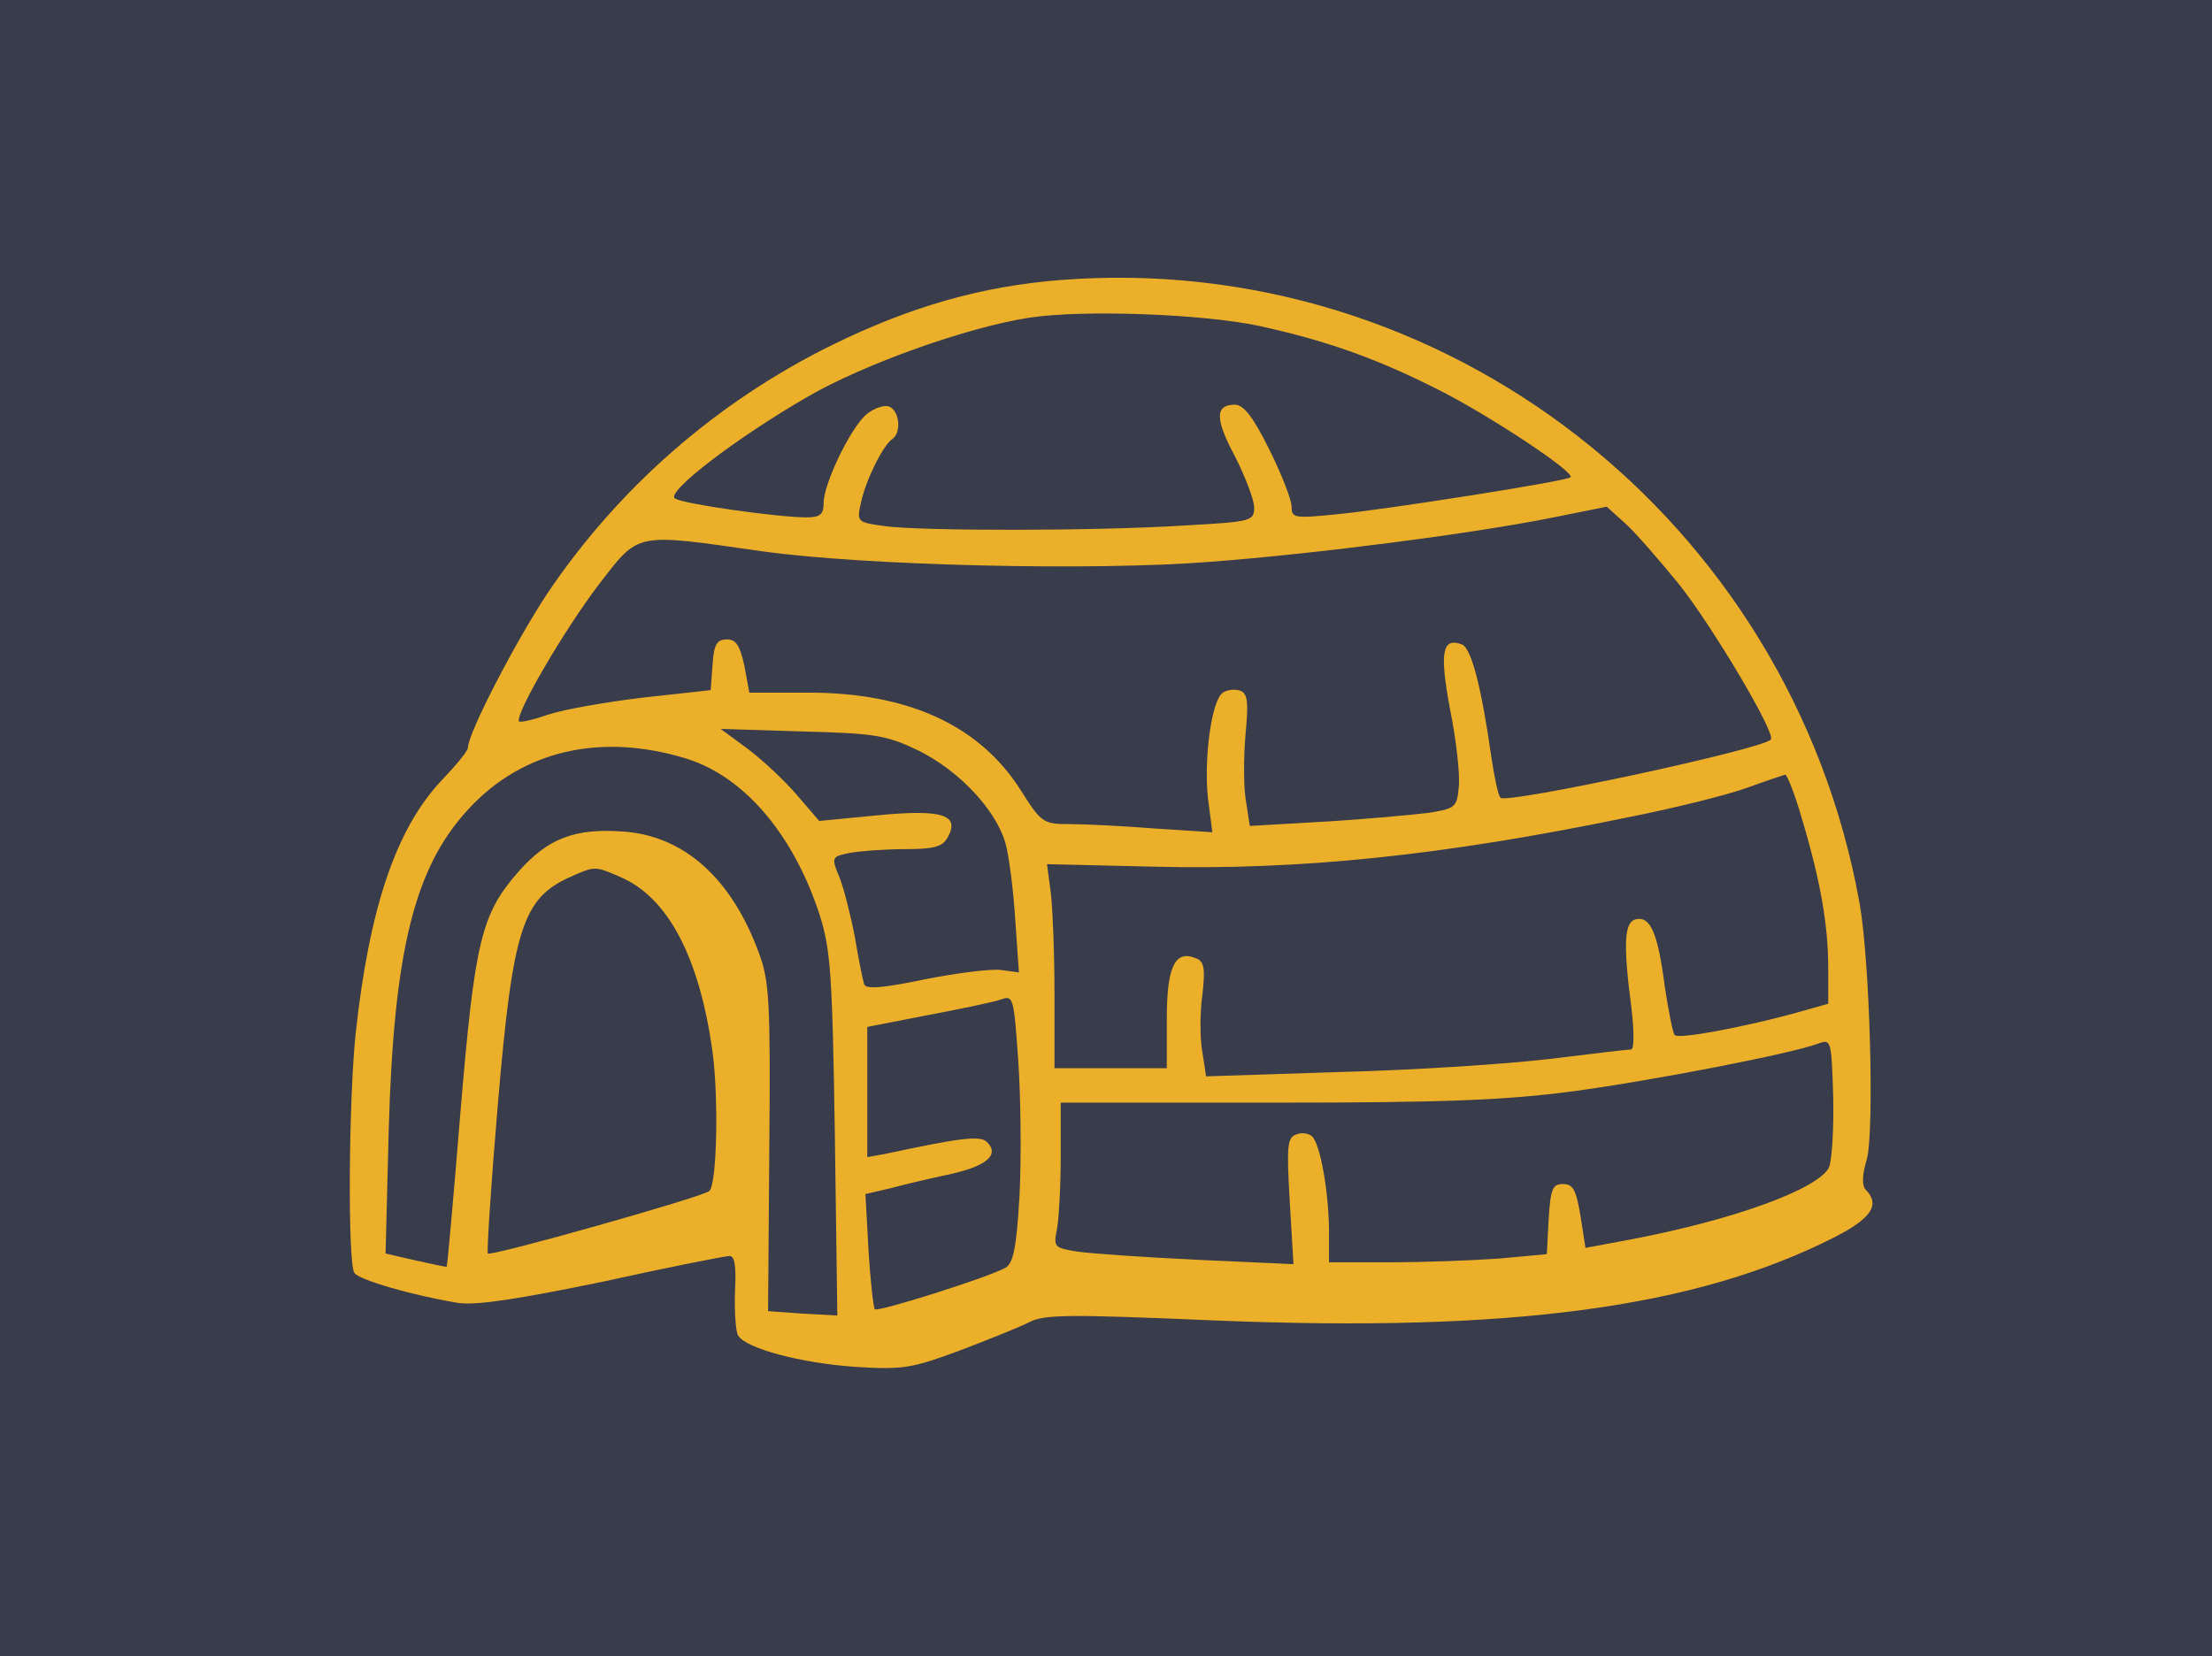 <svg width="215" height="161" viewBox="0 0 215 161" fill="none" xmlns="http://www.w3.org/2000/svg">
<rect width="215" height="161" fill="#393C4A"/>
<path d="M102.978 27.231C95.397 27.839 88.543 29.787 80.962 33.499C69.681 39.037 60.099 47.435 53.184 57.72C50.091 62.406 45.482 71.291 45.482 72.691C45.482 72.996 44.33 74.395 42.935 75.856C38.507 80.542 35.899 88.21 34.565 100.503C33.898 106.893 33.777 122.716 34.444 123.751C34.868 124.42 40.084 125.941 44.572 126.672C46.331 126.915 50.334 126.307 58.582 124.603C64.951 123.203 70.47 122.107 70.894 122.107C71.44 122.107 71.561 123.142 71.44 125.576C71.379 127.524 71.501 129.41 71.743 129.836C72.532 131.114 77.869 132.514 83.085 132.879C87.815 133.184 88.664 133.001 93.274 131.297C96.003 130.262 99.035 129.045 100.006 128.558C101.461 127.767 103.887 127.767 118.201 128.376C146.767 129.532 164.779 127.159 178.304 120.282C181.883 118.456 182.792 117.117 181.337 115.657C180.973 115.291 180.973 114.257 181.458 112.675C182.186 109.875 181.761 93.444 180.73 87.723C173.998 50.478 140.338 24.249 102.978 27.231ZM122.325 31.673C128.754 33.073 133.666 34.777 139.792 37.881C144.644 40.315 153.135 45.914 152.65 46.401C152.346 46.766 134.515 49.566 129.967 49.992C125.782 50.417 125.539 50.357 125.539 49.261C125.539 48.592 124.569 46.097 123.356 43.662C121.779 40.498 120.869 39.341 120.02 39.341C118.079 39.341 118.079 40.741 120.081 44.453C121.051 46.401 121.9 48.592 121.9 49.322C121.9 50.661 121.658 50.722 115.108 51.087C106.435 51.635 89.574 51.635 85.996 51.148C83.267 50.783 83.267 50.722 83.691 48.835C84.176 46.583 85.874 43.236 86.724 42.689C87.633 42.08 87.451 39.95 86.42 39.524C85.874 39.341 84.904 39.707 84.176 40.315C82.6 41.715 80.052 47.07 80.052 48.896C80.052 50.052 79.688 50.296 78.354 50.296C75.685 50.296 66.527 49.018 65.618 48.47C64.587 47.922 71.561 42.567 78.536 38.55C83.994 35.386 94.062 31.795 100.067 30.882C105.282 30.091 116.866 30.517 122.325 31.673ZM163.203 56.807C166.478 60.946 172.664 71.352 172.118 71.9C171.208 72.874 146.463 78.168 145.857 77.56C145.614 77.377 145.25 75.552 144.947 73.543C143.977 66.727 143.006 63.015 142.097 62.65C140.156 61.919 139.913 63.441 140.944 68.979C141.551 71.961 141.915 75.308 141.793 76.464C141.611 78.473 141.49 78.594 138.882 79.02C137.366 79.203 132.878 79.629 128.814 79.872L121.476 80.298L121.112 77.925C120.869 76.647 120.869 73.726 121.051 71.535C121.354 68.309 121.294 67.457 120.566 67.153C120.081 66.971 119.292 67.031 118.868 67.336C117.776 68.005 116.988 73.726 117.412 77.621L117.837 80.907L112.196 80.542C109.103 80.298 105.404 80.116 103.948 80.116C101.401 80.116 101.219 79.994 99.217 76.83C95.215 70.5 88.24 67.336 78.597 67.336H72.835L72.35 64.719C71.925 62.772 71.561 62.163 70.651 62.163C69.681 62.163 69.378 62.65 69.257 64.658L69.075 67.092L62.464 67.823C58.886 68.249 54.761 68.979 53.306 69.466C51.911 69.953 50.637 70.257 50.455 70.135C49.97 69.588 54.822 61.25 58.218 56.807C62.161 51.696 61.615 51.817 73.987 53.582C83.873 54.982 106.192 55.529 117.655 54.617C128.087 53.825 143.067 51.878 150.709 50.357L156.167 49.261L157.926 50.843C158.896 51.696 161.262 54.434 163.203 56.807ZM89.332 72.996C93.213 74.943 96.731 78.655 97.701 81.881C98.065 83.098 98.49 86.445 98.672 89.305L99.035 94.539L97.277 94.296C96.306 94.174 92.971 94.6 89.877 95.209C85.814 96.061 84.176 96.182 83.994 95.695C83.873 95.33 83.449 93.261 83.085 91.07C82.66 88.879 81.993 86.263 81.568 85.228C80.78 83.341 80.841 83.28 82.6 82.915C83.63 82.733 86.056 82.55 87.997 82.55C90.848 82.55 91.636 82.307 92.121 81.394C93.334 79.203 91.576 78.655 85.268 79.264L79.628 79.812L77.323 77.134C76.049 75.673 73.866 73.665 72.532 72.691L70.045 70.865L77.93 71.109C85.086 71.291 86.178 71.474 89.332 72.996ZM66.831 73.787C72.35 75.552 77.08 81.09 79.628 88.819C80.719 92.227 80.901 94.417 81.144 110.24L81.386 127.889L77.99 127.706L74.654 127.463L74.776 111.579C74.897 97.278 74.776 95.33 73.745 92.592C71.076 85.35 66.467 81.272 60.644 80.846C55.853 80.481 53.245 81.516 50.395 84.741C46.756 88.879 46.149 91.496 44.754 108.11C44.087 116.326 43.481 123.081 43.42 123.142C43.42 123.203 42.025 122.899 40.388 122.533L37.476 121.864L37.779 109.997C38.265 92.47 40.266 84.376 45.482 78.716C50.758 72.935 58.461 71.17 66.831 73.787ZM175.151 79.629C176.97 85.715 177.698 89.975 177.698 94.113V97.582L174.241 98.556C169.268 99.894 163.142 101.051 162.778 100.625C162.596 100.442 162.172 98.312 161.808 95.878C161.141 90.705 160.413 89.062 159.018 89.366C157.865 89.61 157.744 91.679 158.593 98.191C158.836 100.381 158.836 102.025 158.533 102.025C158.229 102.025 154.712 102.451 150.709 102.937C146.706 103.424 137.548 104.033 130.331 104.215L117.23 104.641L116.866 102.268C116.624 100.99 116.624 98.434 116.866 96.73C117.17 94.113 117.048 93.444 116.199 93.139C114.198 92.348 113.409 93.991 113.409 99.043V103.85H107.951H102.493V96.608C102.493 92.653 102.311 88.21 102.129 86.749L101.765 84.011L112.075 84.254C126.388 84.619 140.277 83.159 157.987 79.507C162.657 78.594 167.994 77.256 169.813 76.586C171.633 75.917 173.331 75.369 173.513 75.308C173.695 75.308 174.483 77.256 175.151 79.629ZM60.22 85.228C64.89 87.175 67.983 93.018 69.257 102.268C69.863 106.832 69.681 115.048 68.953 115.778C68.468 116.326 47.726 122.168 47.423 121.864C47.301 121.681 47.726 115.17 48.393 107.319C49.849 90.157 50.819 87.297 55.489 85.228C57.794 84.193 57.855 84.193 60.22 85.228ZM99.096 116.204C98.793 121.377 98.49 122.838 97.701 123.264C96.064 124.177 85.329 127.585 85.025 127.28C84.904 127.159 84.601 124.603 84.419 121.56L84.116 116.083L86.481 115.535C87.815 115.17 90.423 114.561 92.425 114.135C95.942 113.344 97.155 112.249 95.942 111.031C95.275 110.362 93.395 110.605 85.996 112.188L84.298 112.492V106.163V99.834L90.241 98.677C93.456 98.069 96.67 97.399 97.337 97.156C98.49 96.73 98.55 97.034 98.975 103.181C99.217 106.711 99.278 112.553 99.096 116.204ZM177.758 113.527C176.606 115.657 168.358 118.639 158.351 120.525L154.105 121.316L153.62 118.213C153.195 115.657 152.892 115.109 151.922 115.109C150.891 115.109 150.709 115.596 150.527 118.517L150.345 121.925L145.736 122.351C143.188 122.533 138.458 122.716 135.122 122.716H129.178V119.491C129.118 115.717 128.329 111.275 127.541 110.484C127.237 110.179 126.51 110.058 125.964 110.301C125.115 110.605 125.054 111.457 125.357 116.752L125.721 122.899L116.381 122.473C111.226 122.229 106.01 121.864 104.737 121.681C102.493 121.316 102.371 121.255 102.735 119.491C102.917 118.517 103.099 115.352 103.099 112.431V107.197H123.902C140.52 107.197 146.281 106.954 152.832 106.102C160.898 105.007 173.998 102.451 176.667 101.477C178.001 100.99 178.001 101.051 178.183 106.65C178.244 109.814 178.062 112.857 177.758 113.527Z" fill="#EBAF29"/>
</svg>
